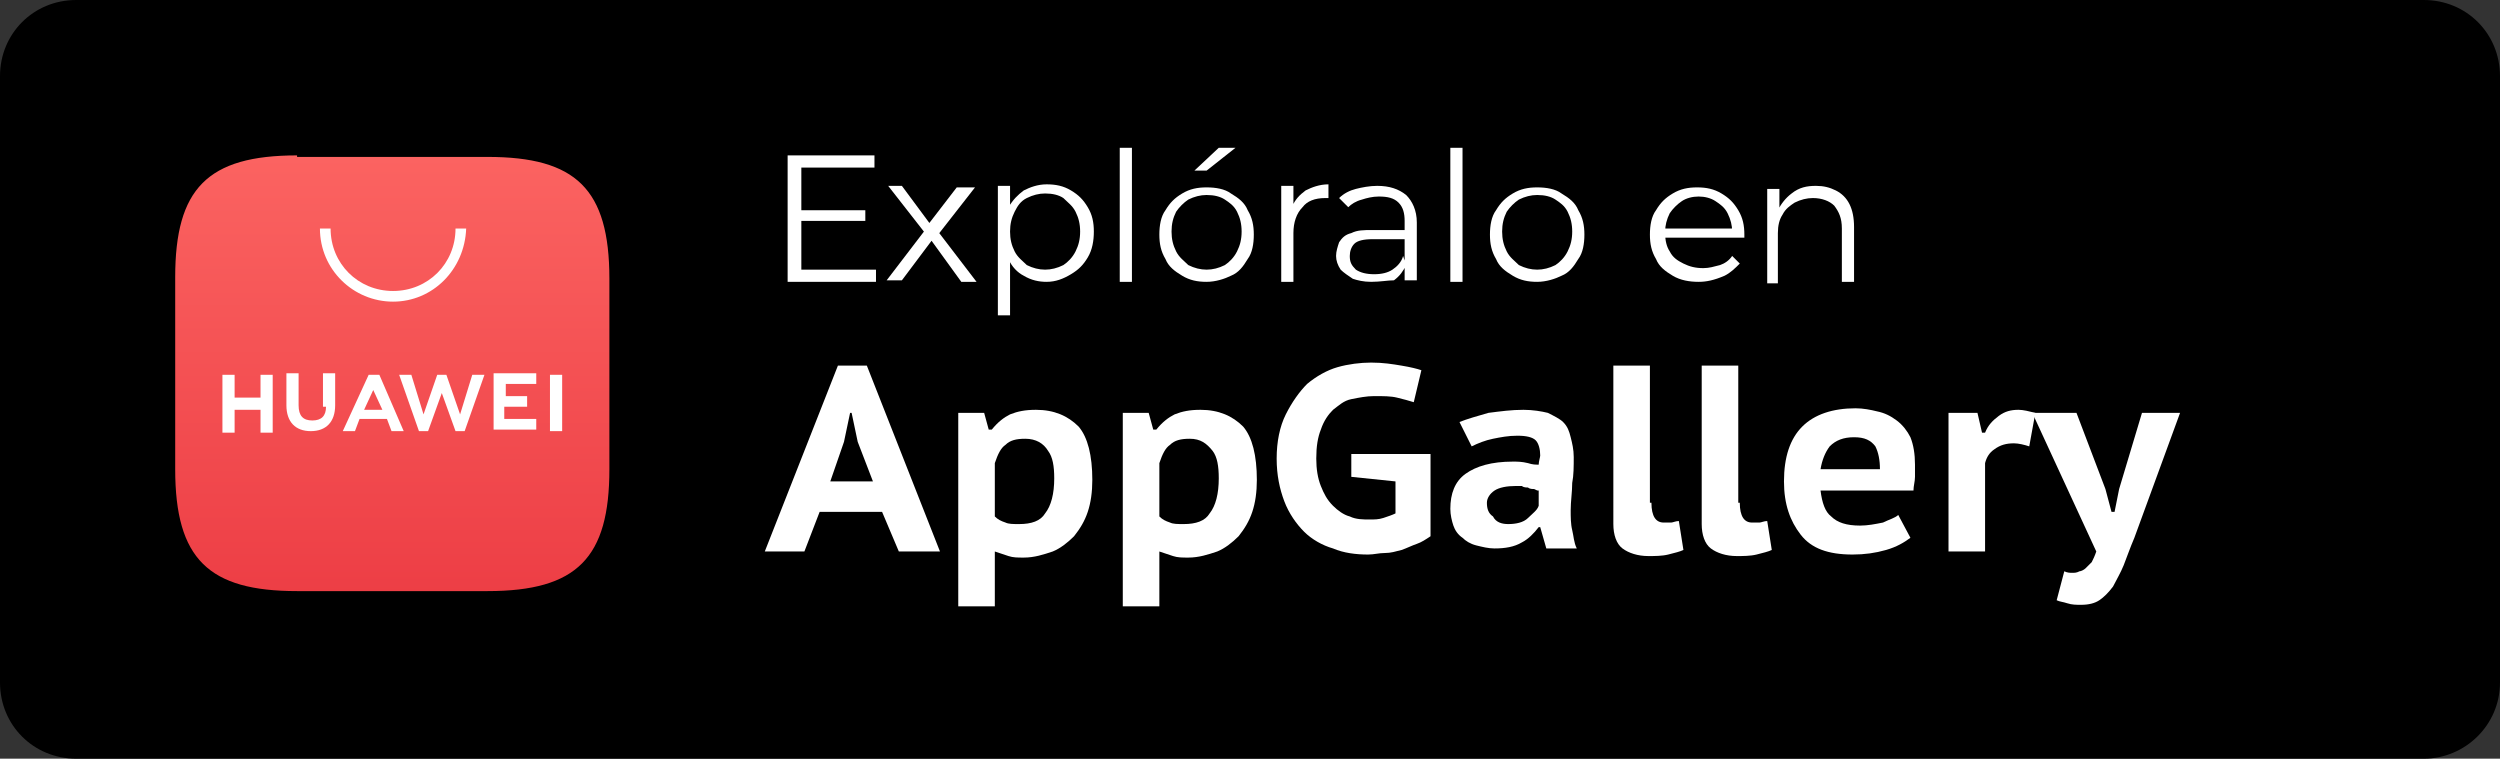 <?xml version="1.0" encoding="utf-8"?>
<!-- Generator: Adobe Illustrator 26.5.0, SVG Export Plug-In . SVG Version: 6.00 Build 0)  -->
<svg version="1.1" id="Capa_1" xmlns="http://www.w3.org/2000/svg" xmlns:xlink="http://www.w3.org/1999/xlink" x="0px" y="0px"
	 viewBox="0 0 164.1 49.8" style="enable-background:new 0 0 164.1 49.8;" xml:space="preserve">
<rect x="0" y="0" width="164.1" height="49.8" fill="#333333" stroke="none"/>
<style type="text/css">
	.st0{fill:#E8E8E8;}
	.st1{fill-rule:evenodd;clip-rule:evenodd;fill:#515151;}
	.st2{fill:#030707;}
	.st3{fill-rule:evenodd;clip-rule:evenodd;fill:url(#path1192_00000175306513628950437040000001619319466280142516_);}
	.st4{fill-rule:evenodd;clip-rule:evenodd;fill:url(#path1203_00000028299698894075252200000006297888466871867521_);}
	.st5{fill-rule:evenodd;clip-rule:evenodd;fill:url(#path1210_00000174560181222800294310000010546769718008188809_);}
	.st6{fill-rule:evenodd;clip-rule:evenodd;fill:url(#path1223_00000047768672219719618670000007707732221294513547_);}
	.st7{opacity:0.2;fill-rule:evenodd;clip-rule:evenodd;enable-background:new    ;}
	.st8{opacity:0.12;fill-rule:evenodd;clip-rule:evenodd;enable-background:new    ;}
	.st9{opacity:0.25;fill-rule:evenodd;clip-rule:evenodd;fill:#FFFFFF;enable-background:new    ;}
	.st10{fill:#FEFEFE;}
	.st11{fill:#FDFDFD;}
	.st12{fill-rule:evenodd;clip-rule:evenodd;fill:url(#Fill-1_00000031191689459848055550000007879015936277753492_);}
	.st13{fill-rule:evenodd;clip-rule:evenodd;fill:#FFFFFF;}
	.st14{fill:#FFFFFF;}
	.st15{fill:#FFD109;}
	.st16{fill:#06EF79;}
	.st17{fill:#F93646;}
	.st18{fill:#05D5FB;}
	.st19{fill-rule:evenodd;clip-rule:evenodd;fill:url(#Fill-1_00000142175640082344790340000017851345622270161289_);}
	.st20{fill-rule:evenodd;clip-rule:evenodd;fill:url(#Fill-1_00000024721664352296695530000015315345779850470308_);}
</style>
<g>
	<g>
		<path d="M159.1,49.8H5c-2.8,0-5-2.2-5-5L0,5c0-2.8,2.2-5,5-5l154.1,0c2.8,0,5,2.2,5,5v39.8C164.1,47.6,161.8,49.8,159.1,49.8z"/>
	</g>
	<g>
		<g>
			<path class="st14" d="M57.9,33.6h-4.1l-1,2.6h-2.6L55,24h1.9l4.8,12.2h-2.7L57.9,33.6z M54.5,31.6h2.8L56.3,29l-0.4-1.9h-0.1
				L55.4,29L54.5,31.6z"/>
			<path class="st14" d="M62.9,27.1h1.7l0.3,1.1h0.2c0.4-0.5,0.8-0.8,1.2-1c0.5-0.2,1-0.3,1.7-0.3c1.2,0,2.1,0.4,2.8,1.1
				c0.6,0.7,0.9,1.9,0.9,3.5c0,0.8-0.1,1.5-0.3,2.1c-0.2,0.6-0.5,1.1-0.9,1.6c-0.4,0.4-0.9,0.8-1.4,1c-0.6,0.2-1.2,0.4-1.9,0.4
				c-0.4,0-0.7,0-1-0.1c-0.3-0.1-0.6-0.2-0.9-0.3v3.6h-2.4V27.1z M67.3,28.8c-0.6,0-1,0.1-1.3,0.4c-0.3,0.2-0.5,0.6-0.7,1.2v3.5
				c0.2,0.2,0.4,0.3,0.7,0.4c0.2,0.1,0.5,0.1,0.9,0.1c0.8,0,1.4-0.2,1.7-0.7c0.4-0.5,0.6-1.3,0.6-2.3c0-0.8-0.1-1.4-0.4-1.8
				C68.5,29.1,68,28.8,67.3,28.8z"/>
			<path class="st14" d="M73.7,27.1h1.7l0.3,1.1h0.2c0.4-0.5,0.8-0.8,1.2-1c0.5-0.2,1-0.3,1.7-0.3c1.2,0,2.1,0.4,2.8,1.1
				c0.6,0.7,0.9,1.9,0.9,3.5c0,0.8-0.1,1.5-0.3,2.1c-0.2,0.6-0.5,1.1-0.9,1.6c-0.4,0.4-0.9,0.8-1.4,1c-0.6,0.2-1.2,0.4-1.9,0.4
				c-0.4,0-0.7,0-1-0.1c-0.3-0.1-0.6-0.2-0.9-0.3v3.6h-2.4V27.1z M78.1,28.8c-0.6,0-1,0.1-1.3,0.4c-0.3,0.2-0.5,0.6-0.7,1.2v3.5
				c0.2,0.2,0.4,0.3,0.7,0.4c0.2,0.1,0.5,0.1,0.9,0.1c0.8,0,1.4-0.2,1.7-0.7c0.4-0.5,0.6-1.3,0.6-2.3c0-0.8-0.1-1.4-0.4-1.8
				C79.2,29.1,78.8,28.8,78.1,28.8z"/>
			<path class="st14" d="M88.9,29.8h5v5.4c-0.3,0.2-0.6,0.4-0.9,0.5c-0.3,0.1-0.7,0.3-1,0.4c-0.4,0.1-0.7,0.2-1.1,0.2
				c-0.4,0-0.7,0.1-1.1,0.1c-0.8,0-1.6-0.1-2.3-0.4c-0.7-0.2-1.4-0.6-1.9-1.1c-0.5-0.5-1-1.2-1.3-2c-0.3-0.8-0.5-1.7-0.5-2.8
				c0-1.1,0.2-2.1,0.6-2.9c0.4-0.8,0.9-1.5,1.4-2c0.6-0.5,1.3-0.9,2-1.1c0.7-0.2,1.5-0.3,2.2-0.3c0.8,0,1.4,0.1,2,0.2
				c0.6,0.1,1,0.2,1.3,0.3l-0.5,2.1c-0.3-0.1-0.7-0.2-1.1-0.3c-0.4-0.1-0.9-0.1-1.5-0.1c-0.5,0-1,0.1-1.5,0.2
				c-0.5,0.1-0.8,0.4-1.2,0.7c-0.3,0.3-0.6,0.7-0.8,1.3c-0.2,0.5-0.3,1.1-0.3,1.9c0,0.7,0.1,1.3,0.3,1.8c0.2,0.5,0.4,0.9,0.8,1.3
				c0.3,0.3,0.7,0.6,1.1,0.7c0.4,0.2,0.9,0.2,1.3,0.2c0.3,0,0.6,0,0.9-0.1c0.3-0.1,0.6-0.2,0.8-0.3v-2.1l-2.9-0.3V29.8z"/>
			<path class="st14" d="M95.8,27.7c0.5-0.2,1.2-0.4,1.9-0.6c0.8-0.1,1.5-0.2,2.3-0.2c0.6,0,1.2,0.1,1.6,0.2c0.4,0.2,0.8,0.4,1,0.6
				c0.3,0.3,0.4,0.6,0.5,1c0.1,0.4,0.2,0.8,0.2,1.3c0,0.6,0,1.2-0.1,1.7c0,0.6-0.1,1.2-0.1,1.8c0,0.4,0,0.9,0.1,1.3
				c0.1,0.4,0.1,0.8,0.3,1.2h-2l-0.4-1.4H101c-0.3,0.4-0.7,0.8-1.1,1c-0.5,0.3-1.1,0.4-1.8,0.4c-0.4,0-0.8-0.1-1.2-0.2
				c-0.4-0.1-0.7-0.3-0.9-0.5c-0.3-0.2-0.5-0.5-0.6-0.8c-0.1-0.3-0.2-0.7-0.2-1.1c0-1,0.3-1.8,1-2.3c0.7-0.5,1.7-0.8,3.1-0.8
				c0.3,0,0.6,0,1,0.1c0.3,0.1,0.5,0.1,0.7,0.1c0-0.2,0.1-0.5,0.1-0.6c0-0.4-0.1-0.8-0.3-1c-0.2-0.2-0.6-0.3-1.2-0.3
				c-0.6,0-1.1,0.1-1.6,0.2c-0.5,0.1-1,0.3-1.4,0.5L95.8,27.7z M99,34.4c0.5,0,1-0.1,1.3-0.4c0.3-0.3,0.6-0.5,0.7-0.8v-1
				c-0.1,0-0.1,0-0.3-0.1c-0.1,0-0.3,0-0.4-0.1c-0.1,0-0.3,0-0.4-0.1c-0.1,0-0.3,0-0.4,0c-0.6,0-1.1,0.1-1.4,0.3
				c-0.3,0.2-0.5,0.5-0.5,0.8c0,0.4,0.1,0.7,0.4,0.9C98.2,34.3,98.6,34.4,99,34.4z"/>
			<path class="st14" d="M108.4,33c0,0.9,0.3,1.3,0.8,1.3c0.2,0,0.3,0,0.5,0c0.1,0,0.3-0.1,0.5-0.1l0.3,1.9c-0.2,0.1-0.6,0.2-1,0.3
				c-0.4,0.1-0.9,0.1-1.3,0.1c-0.7,0-1.3-0.2-1.7-0.5c-0.4-0.3-0.6-0.9-0.6-1.6V24h2.4V33z"/>
			<path class="st14" d="M114.2,33c0,0.9,0.3,1.3,0.8,1.3c0.2,0,0.3,0,0.5,0c0.1,0,0.3-0.1,0.5-0.1l0.3,1.9c-0.2,0.1-0.6,0.2-1,0.3
				c-0.4,0.1-0.9,0.1-1.3,0.1c-0.7,0-1.3-0.2-1.7-0.5c-0.4-0.3-0.6-0.9-0.6-1.6V24h2.4V33z"/>
			<path class="st14" d="M125.4,35.3c-0.4,0.3-0.9,0.6-1.6,0.8c-0.7,0.2-1.4,0.3-2.2,0.3c-1.6,0-2.7-0.4-3.4-1.3
				c-0.7-0.9-1.1-2-1.1-3.5c0-1.6,0.4-2.8,1.2-3.6c0.8-0.8,2-1.2,3.5-1.2c0.5,0,1,0.1,1.4,0.2c0.5,0.1,0.9,0.3,1.3,0.6
				c0.4,0.3,0.7,0.7,0.9,1.1c0.2,0.5,0.3,1.1,0.3,1.8c0,0.2,0,0.5,0,0.8c0,0.3-0.1,0.6-0.1,0.9h-6.1c0.1,0.8,0.3,1.4,0.7,1.7
				c0.4,0.4,1,0.6,1.9,0.6c0.5,0,1-0.1,1.5-0.2c0.4-0.2,0.8-0.3,1-0.5L125.4,35.3z M121.7,28.7c-0.7,0-1.2,0.2-1.6,0.6
				c-0.3,0.4-0.5,0.9-0.6,1.5h3.9c0-0.6-0.1-1.1-0.3-1.5C122.8,28.9,122.4,28.7,121.7,28.7z"/>
			<path class="st14" d="M133.2,29.3c-0.3-0.1-0.7-0.2-1-0.2c-0.5,0-0.9,0.1-1.3,0.4c-0.3,0.2-0.5,0.5-0.6,0.9v5.8h-2.4v-9.1h1.9
				l0.3,1.3h0.2c0.2-0.5,0.5-0.8,0.9-1.1c0.4-0.3,0.8-0.4,1.3-0.4c0.3,0,0.7,0.1,1.1,0.2L133.2,29.3z"/>
			<path class="st14" d="M138.2,32.1l0.4,1.5h0.2l0.3-1.5l1.5-5h2.5l-3,8.2c-0.3,0.7-0.5,1.3-0.7,1.8c-0.2,0.5-0.5,1-0.7,1.4
				c-0.3,0.4-0.6,0.7-0.9,0.9c-0.3,0.2-0.7,0.3-1.2,0.3c-0.3,0-0.6,0-0.9-0.1c-0.3-0.1-0.5-0.1-0.7-0.2l0.5-1.9
				c0.2,0.1,0.4,0.1,0.5,0.1c0.2,0,0.3,0,0.5-0.1c0.1,0,0.3-0.1,0.4-0.2c0.1-0.1,0.2-0.2,0.4-0.4c0.1-0.2,0.2-0.4,0.3-0.7l-4.2-9.1
				h2.9L138.2,32.1z"/>
		</g>
		<g>
			<path class="st14" d="M52.5,17.7h5v0.8h-5.8v-8.3h5.7v0.8h-4.8V17.7z M52.4,13.8h4.4v0.7h-4.4V13.8z"/>
			<path class="st14" d="M58.2,18.4l2.6-3.4l0,0.4l-2.5-3.2h0.9l2,2.7l-0.4,0l2-2.6H64l-2.5,3.2l0-0.4l2.6,3.4h-1L61,15.6l0.3,0
				l-2.1,2.8H58.2z"/>
			<path class="st14" d="M65.5,20.7v-8.5h0.8v1.9l-0.1,1.2l0.1,1.3v4.1H65.5z M68.7,18.5c-0.5,0-1-0.1-1.5-0.4
				c-0.4-0.2-0.8-0.6-1-1.1c-0.3-0.5-0.4-1-0.4-1.7c0-0.7,0.1-1.2,0.4-1.7c0.3-0.5,0.6-0.8,1-1.1c0.4-0.2,0.9-0.4,1.5-0.4
				c0.6,0,1.1,0.1,1.6,0.4c0.5,0.3,0.8,0.6,1.1,1.1c0.3,0.5,0.4,1,0.4,1.6c0,0.6-0.1,1.2-0.4,1.7c-0.3,0.5-0.6,0.8-1.1,1.1
				C69.8,18.3,69.3,18.5,68.7,18.5z M68.6,17.7c0.4,0,0.8-0.1,1.2-0.3c0.3-0.2,0.6-0.5,0.8-0.9c0.2-0.4,0.3-0.8,0.3-1.3
				c0-0.5-0.1-0.9-0.3-1.3c-0.2-0.4-0.5-0.6-0.8-0.9c-0.3-0.2-0.7-0.3-1.2-0.3c-0.4,0-0.8,0.1-1.2,0.3c-0.4,0.2-0.6,0.5-0.8,0.9
				c-0.2,0.4-0.3,0.8-0.3,1.3c0,0.5,0.1,0.9,0.3,1.3c0.2,0.4,0.5,0.6,0.8,0.9C67.8,17.6,68.2,17.7,68.6,17.7z"/>
			<path class="st14" d="M73.5,18.4V9.7h0.8v8.8H73.5z"/>
			<path class="st14" d="M79.2,18.5c-0.6,0-1.1-0.1-1.6-0.4c-0.5-0.3-0.9-0.6-1.1-1.1c-0.3-0.5-0.4-1-0.4-1.6c0-0.6,0.1-1.2,0.4-1.6
				c0.3-0.5,0.6-0.8,1.1-1.1c0.5-0.3,1-0.4,1.6-0.4c0.6,0,1.2,0.1,1.6,0.4c0.5,0.3,0.9,0.6,1.1,1.1c0.3,0.5,0.4,1,0.4,1.6
				c0,0.6-0.1,1.2-0.4,1.6c-0.3,0.5-0.6,0.9-1.1,1.1C80.4,18.3,79.8,18.5,79.2,18.5z M79.2,17.7c0.4,0,0.8-0.1,1.2-0.3
				c0.3-0.2,0.6-0.5,0.8-0.9c0.2-0.4,0.3-0.8,0.3-1.3c0-0.5-0.1-0.9-0.3-1.3c-0.2-0.4-0.5-0.6-0.8-0.8c-0.3-0.2-0.7-0.3-1.2-0.3
				c-0.4,0-0.8,0.1-1.2,0.3c-0.3,0.2-0.6,0.5-0.8,0.8c-0.2,0.4-0.3,0.8-0.3,1.3c0,0.5,0.1,0.9,0.3,1.3c0.2,0.4,0.5,0.6,0.8,0.9
				C78.4,17.6,78.8,17.7,79.2,17.7z M78.4,11.2l1.6-1.5h1.1l-1.9,1.5H78.4z"/>
			<path class="st14" d="M84.1,18.4v-6.2h0.8v1.7l-0.1-0.3c0.2-0.5,0.5-0.8,0.9-1.1c0.4-0.2,0.9-0.4,1.5-0.4V13c0,0-0.1,0-0.1,0
				c0,0-0.1,0-0.1,0c-0.7,0-1.2,0.2-1.5,0.6c-0.4,0.4-0.6,1-0.6,1.7v3.2H84.1z"/>
			<path class="st14" d="M90,18.5c-0.5,0-0.9-0.1-1.2-0.2c-0.3-0.2-0.6-0.4-0.8-0.6c-0.2-0.3-0.3-0.6-0.3-0.9c0-0.3,0.1-0.6,0.2-0.9
				c0.2-0.3,0.4-0.5,0.8-0.6c0.4-0.2,0.8-0.2,1.4-0.2h2.1v0.6h-2.1c-0.6,0-1,0.1-1.2,0.3c-0.2,0.2-0.3,0.5-0.3,0.8
				c0,0.4,0.1,0.6,0.4,0.9c0.3,0.2,0.7,0.3,1.2,0.3c0.5,0,0.9-0.1,1.2-0.3c0.3-0.2,0.6-0.5,0.7-0.9l0.2,0.6c-0.2,0.4-0.4,0.7-0.8,1
				C91.1,18.4,90.6,18.5,90,18.5z M92.2,18.4V17l0-0.2v-2.3c0-0.5-0.1-0.9-0.4-1.2c-0.3-0.3-0.7-0.4-1.3-0.4c-0.4,0-0.8,0.1-1.1,0.2
				c-0.4,0.1-0.7,0.3-0.9,0.5L87.9,13c0.3-0.3,0.7-0.5,1.1-0.6c0.4-0.1,0.9-0.2,1.4-0.2c0.8,0,1.4,0.2,1.9,0.6
				c0.4,0.4,0.7,1,0.7,1.8v3.8H92.2z"/>
			<path class="st14" d="M95.2,18.4V9.7h0.8v8.8H95.2z"/>
			<path class="st14" d="M100.9,18.5c-0.6,0-1.1-0.1-1.6-0.4c-0.5-0.3-0.9-0.6-1.1-1.1c-0.3-0.5-0.4-1-0.4-1.6
				c0-0.6,0.1-1.2,0.4-1.6c0.3-0.5,0.6-0.8,1.1-1.1c0.5-0.3,1-0.4,1.6-0.4c0.6,0,1.2,0.1,1.6,0.4c0.5,0.3,0.9,0.6,1.1,1.1
				c0.3,0.5,0.4,1,0.4,1.6c0,0.6-0.1,1.2-0.4,1.6c-0.3,0.5-0.6,0.9-1.1,1.1C102.1,18.3,101.5,18.5,100.9,18.5z M100.9,17.7
				c0.4,0,0.8-0.1,1.2-0.3c0.3-0.2,0.6-0.5,0.8-0.9c0.2-0.4,0.3-0.8,0.3-1.3c0-0.5-0.1-0.9-0.3-1.3c-0.2-0.4-0.5-0.6-0.8-0.8
				c-0.3-0.2-0.7-0.3-1.2-0.3c-0.4,0-0.8,0.1-1.2,0.3c-0.3,0.2-0.6,0.5-0.8,0.8c-0.2,0.4-0.3,0.8-0.3,1.3c0,0.5,0.1,0.9,0.3,1.3
				c0.2,0.4,0.5,0.6,0.8,0.9C100.1,17.6,100.5,17.7,100.9,17.7z"/>
			<path class="st14" d="M111.5,18.5c-0.6,0-1.2-0.1-1.7-0.4c-0.5-0.3-0.9-0.6-1.1-1.1c-0.3-0.5-0.4-1-0.4-1.6
				c0-0.6,0.1-1.2,0.4-1.6c0.3-0.5,0.6-0.8,1.1-1.1c0.5-0.3,1-0.4,1.6-0.4c0.6,0,1.1,0.1,1.6,0.4c0.5,0.3,0.8,0.6,1.1,1.1
				c0.3,0.5,0.4,1,0.4,1.6c0,0,0,0.1,0,0.1c0,0,0,0.1,0,0.1h-5.4v-0.6h4.9l-0.3,0.2c0-0.4-0.1-0.8-0.3-1.2c-0.2-0.4-0.5-0.6-0.8-0.8
				c-0.3-0.2-0.7-0.3-1.1-0.3c-0.4,0-0.8,0.1-1.1,0.3c-0.3,0.2-0.6,0.5-0.8,0.8c-0.2,0.4-0.3,0.8-0.3,1.2v0.1c0,0.5,0.1,0.9,0.3,1.2
				c0.2,0.4,0.5,0.6,0.9,0.8c0.4,0.2,0.8,0.3,1.3,0.3c0.4,0,0.7-0.1,1.1-0.2c0.3-0.1,0.6-0.3,0.8-0.6l0.5,0.5
				c-0.3,0.3-0.6,0.6-1,0.8C112.5,18.4,112,18.5,111.5,18.5z"/>
			<path class="st14" d="M119.2,12.2c0.5,0,0.9,0.1,1.3,0.3c0.4,0.2,0.7,0.5,0.9,0.9c0.2,0.4,0.3,0.9,0.3,1.5v3.6h-0.8v-3.5
				c0-0.7-0.2-1.1-0.5-1.5c-0.3-0.3-0.8-0.5-1.4-0.5c-0.4,0-0.8,0.1-1.2,0.3c-0.3,0.2-0.6,0.4-0.8,0.8c-0.2,0.3-0.3,0.7-0.3,1.2v3.3
				H116v-6.2h0.8v1.7l-0.1-0.3c0.2-0.4,0.5-0.8,0.9-1.1C118.1,12.3,118.6,12.2,119.2,12.2z"/>
		</g>
		<g id="ic_ag_00000119831055184121155080000004931508775350652060_">
			<g id="编组_00000181053171990464621960000008961349126595738295_" transform="translate(2, 2)">
				
					<linearGradient id="Fill-1_00000017481708988381562820000009766462937939799981_" gradientUnits="userSpaceOnUse" x1="-1573.216" y1="304.925" x2="-1573.216" y2="304.129" gradientTransform="matrix(36 0 0 -36 56659.516 10985.558)">
					<stop  offset="0" style="stop-color:#FB6361"/>
					<stop  offset="1" style="stop-color:#ED3E45"/>
				</linearGradient>
				
					<path id="Fill-1_00000089573662536982582530000013603031701788704678_" style="fill-rule:evenodd;clip-rule:evenodd;fill:url(#Fill-1_00000017481708988381562820000009766462937939799981_);" d="
					M17.5,8.2c-5.9,0-8,2.2-8,8v12.6c0,5.9,2.2,8,8,8H30c5.9,0,8-2.2,8-8V16.3c0-5.9-2.2-8-8-8H17.5z"/>
				<path id="Fill-1_00000017502387457246876870000013992376238248361089_" class="st13" d="M21.9,24.9h1.2l-0.6-1.3L21.9,24.9z
					 M21.6,25.5l-0.3,0.8h-0.8l1.7-3.7h0.7l1.6,3.7h-0.8l-0.3-0.8H21.6z M34.1,26.3h0.8v-3.7h-0.8V26.3z M31.2,24.7h1.4V24h-1.4
					v-0.8h2v-0.7h-2.8v3.7h2.8v-0.7h-2.1V24.7z M28.2,25.2l-0.9-2.6h-0.6l-0.9,2.6L25,22.6h-0.8l1.3,3.7h0.6l0.9-2.5l0.9,2.5h0.6
					l1.3-3.7H29L28.2,25.2z M19.4,24.7c0,0.6-0.3,0.9-0.9,0.9c-0.6,0-0.9-0.3-0.9-1v-2.1h-0.8v2.1c0,1.1,0.6,1.7,1.6,1.7
					c1,0,1.6-0.6,1.6-1.7v-2.1h-0.8V24.7z M15.1,22.6h0.8v3.8h-0.8v-1.5h-1.7v1.5h-0.8v-3.8h0.8v1.5h1.7V22.6z"/>
				<path id="Fill-3_00000049936973129267491860000001883674488684031151_" class="st13" d="M23.8,17.8c-2.6,0-4.8-2.1-4.8-4.8h0.7
					c0,2.3,1.8,4.1,4.1,4.1s4.1-1.8,4.1-4.1h0.7C28.5,15.7,26.4,17.8,23.8,17.8"/>
			</g>
		</g>
	</g>
</g>
</svg>
